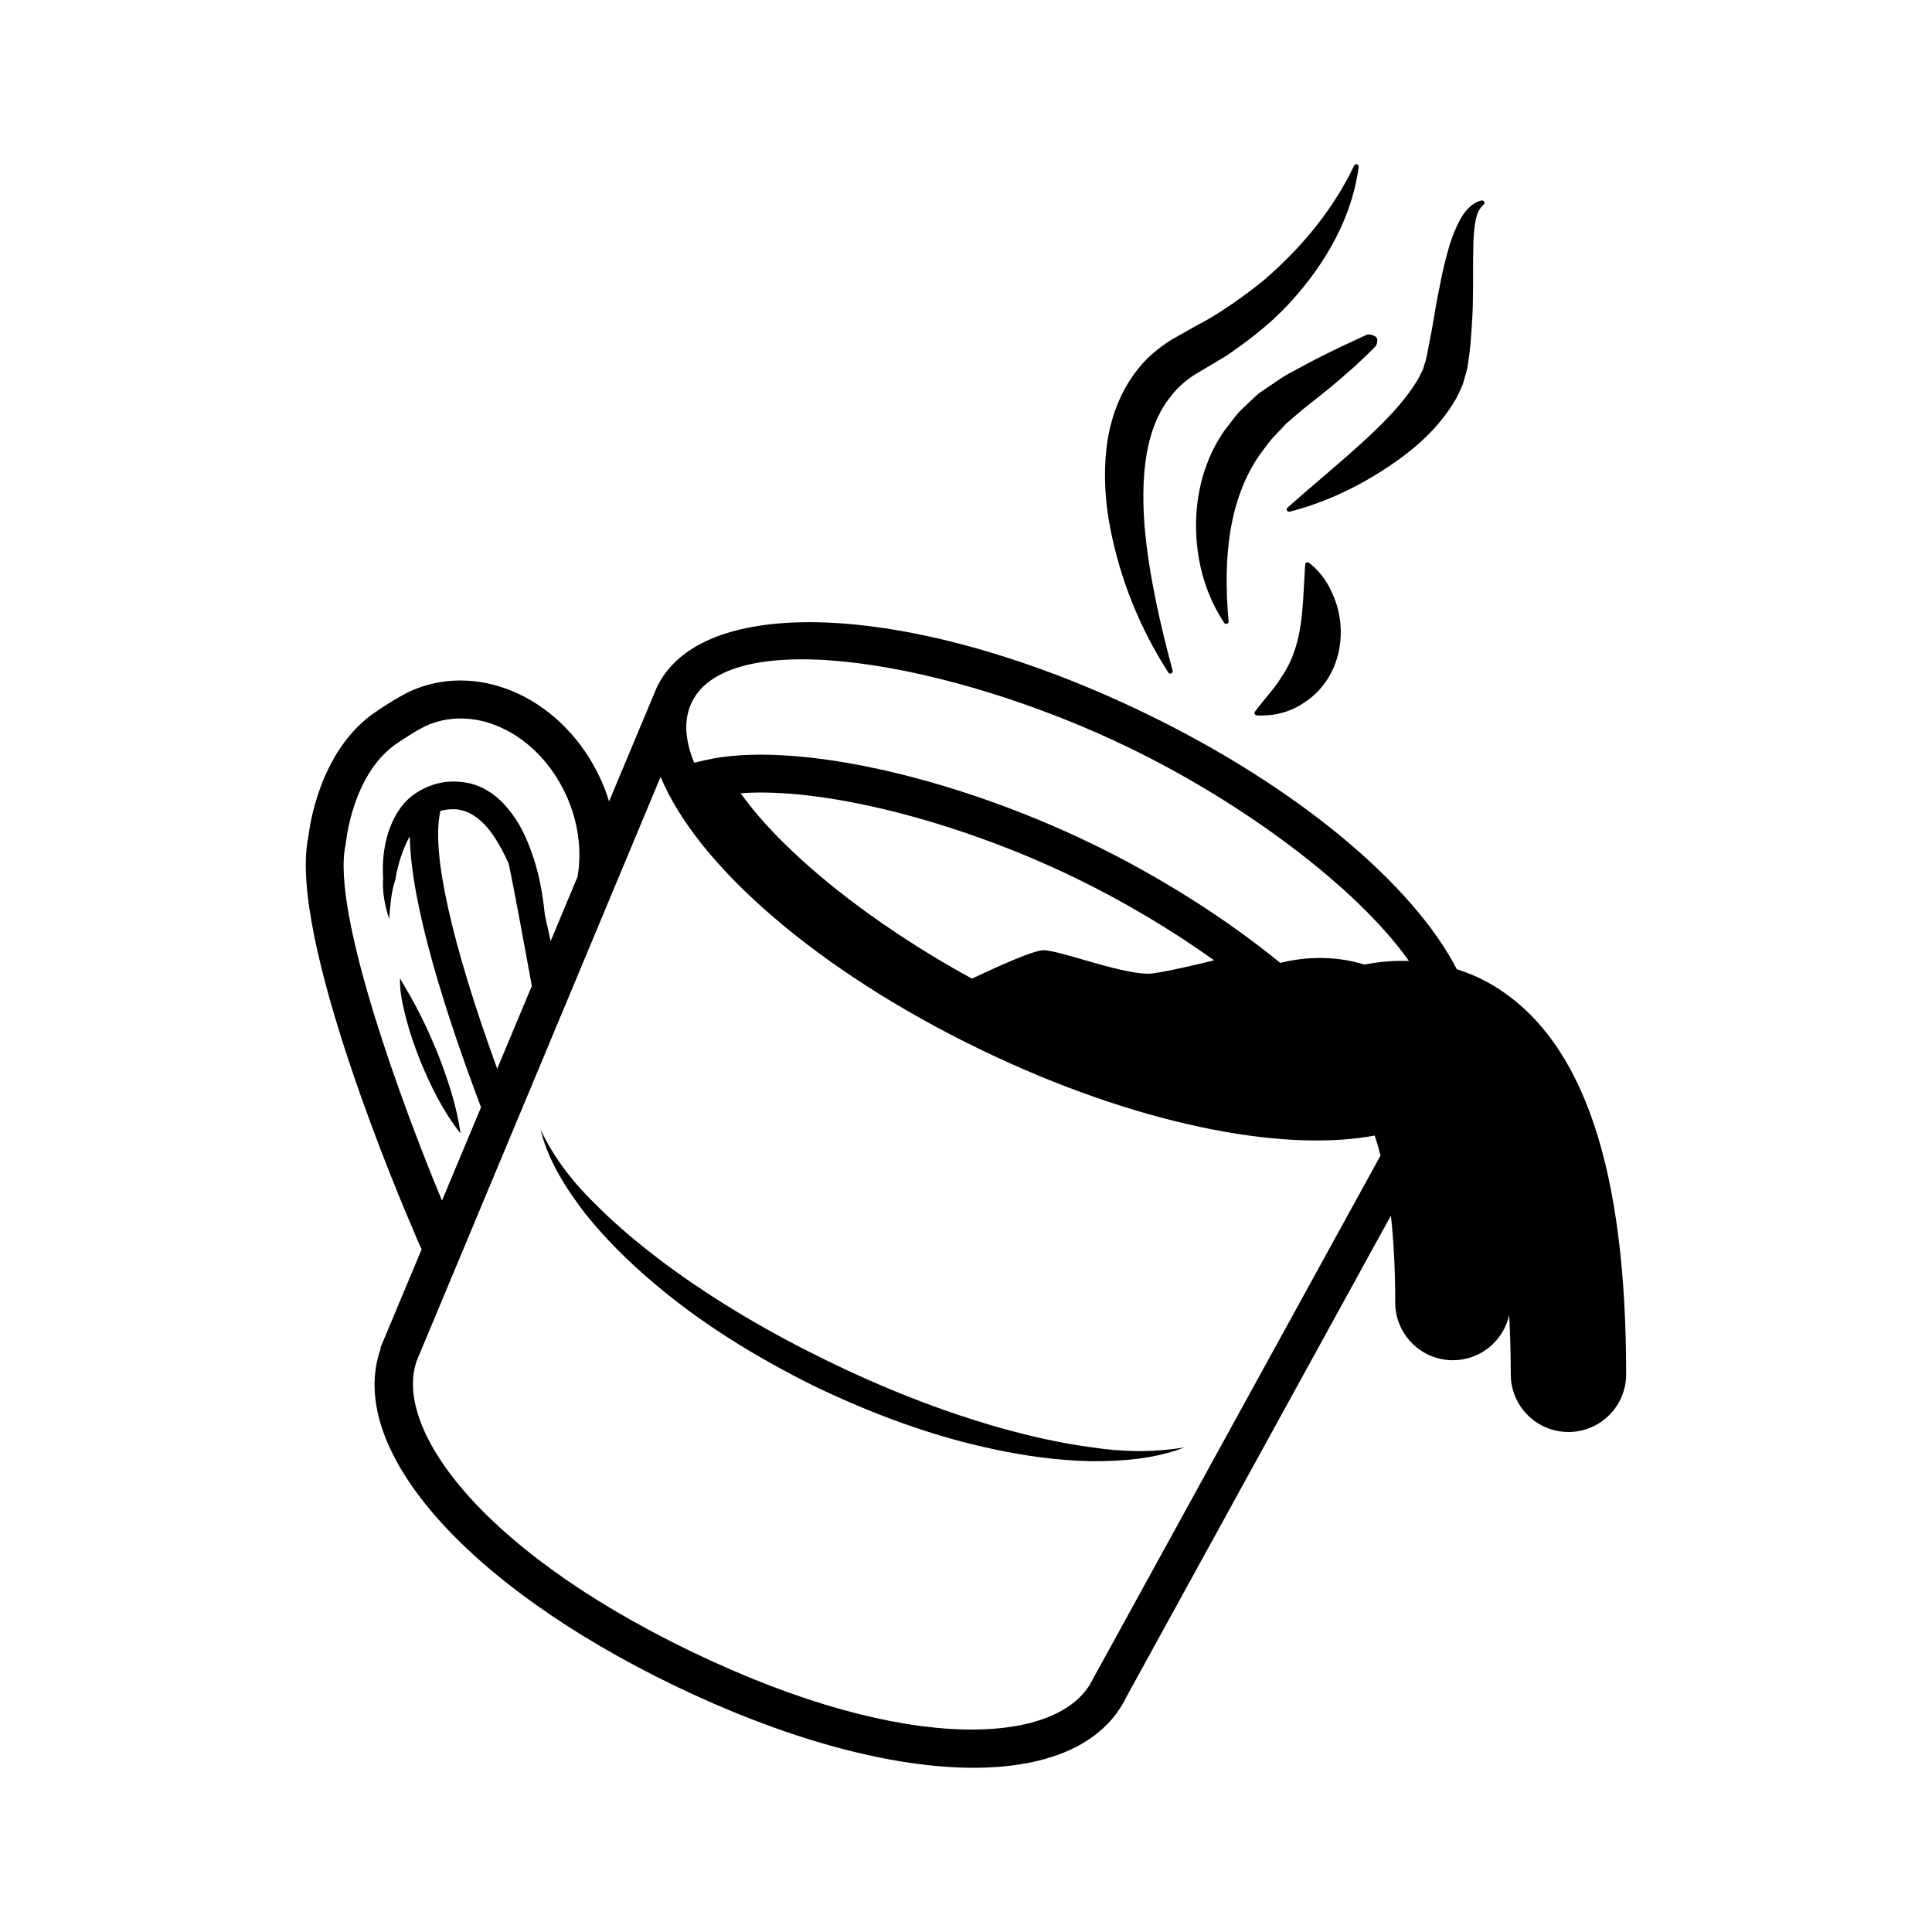<?xml version="1.0" encoding="UTF-8"?>
<!-- The Best Svg Icon site in the world: iconSvg.co, Visit us! https://iconsvg.co -->
<svg fill="#000000" width="800px" height="800px" version="1.1" viewBox="144 144 512 512" xmlns="http://www.w3.org/2000/svg">
 <g>
  <path d="m433.18 527.54c-8.172-1.078-16.211-2.941-24.141-5.148-15.84-4.508-31.215-10.629-46.02-17.875-14.809-7.219-29.113-15.547-42.367-25.316-6.59-4.918-12.977-10.148-18.773-15.992-5.934-5.734-11.039-12.281-14.629-19.879 1.996 8.223 6.711 15.617 11.875 22.32 5.324 6.644 11.391 12.672 17.879 18.156 12.941 11.059 27.543 19.941 42.707 27.496 15.277 7.332 31.266 13.34 47.922 16.816 8.305 1.777 16.766 2.902 25.277 3.117 8.465 0.051 17.148-0.605 25.023-3.668-8.297 1.383-16.59 1.242-24.754-0.027z"/>
  <path d="m259.95 423.04c-1.41-3.387-2.863-6.758-4.539-10.031-1.613-3.316-3.512-6.469-5.41-9.734-0.098 3.871 0.828 7.547 1.75 11.129 0.941 3.598 2.203 7.07 3.527 10.508 2.816 6.812 6.027 13.477 10.766 19.461-1.066-7.539-3.426-14.492-6.094-21.332z"/>
  <path d="m453.62 322.23c0.066 0.102 0.156 0.176 0.258 0.227 0.16 0.074 0.352 0.086 0.527 0.012 0.281-0.125 0.434-0.441 0.352-0.742-2.856-10.664-6.293-24.711-7.473-38.723-1.152-15.816 1.184-26.984 7.141-34.145 0.012-0.004 0.016-0.016 0.02-0.02 1.5-1.988 3.473-3.777 6.016-5.461l8.574-5.113c5.133-3.543 11.078-7.91 16.227-13.43 7.43-7.918 16.715-20.695 18.797-36.605 0.039-0.312-0.172-0.605-0.449-0.691-0.297-0.086-0.609 0.055-0.746 0.332-5.211 10.957-13.246 21.172-23.867 30.328-5.43 4.387-10.539 7.945-15.594 10.848-0.988 0.5-1.949 1.031-2.918 1.57l-5.953 3.367c-3.648 2.277-6.644 4.883-8.906 7.727-5.773 7.176-7.766 15.457-8.414 21.145-0.746 6.848-0.395 14.035 1.062 21.375 2.676 13.543 7.836 26.324 15.348 38z"/>
  <path d="m488.82 241.25-1.09 0.574c-1.5 0.789-2.918 1.543-4.398 2.527l-5.586 3.793c-1.211 1.023-2.379 2.144-3.512 3.223-0.488 0.473-0.984 0.945-1.512 1.441-1.094 1.184-2.086 2.484-3.039 3.75-0.418 0.551-0.836 1.098-1.281 1.668-5.019 7.211-7.656 16.461-7.426 26.051 0.172 9.152 2.75 17.73 7.461 24.793 0.066 0.098 0.152 0.172 0.25 0.215 0.145 0.07 0.324 0.086 0.484 0.031 0.273-0.098 0.441-0.363 0.418-0.648-0.816-9.098-0.664-16.887 0.453-23.805 1.285-7.891 3.891-14.715 7.719-20.254 0.457-0.578 0.898-1.176 1.328-1.773 0.621-0.852 1.266-1.734 1.965-2.535l3.734-3.981 4.262-3.668 4.797-3.801c3.441-2.707 6.727-5.594 9.508-8.066 0.488-0.469 0.977-0.926 1.473-1.391 1.031-0.969 2.066-1.941 3.082-2.977l0.188-0.195c0.012-0.016 0.023-0.023 0.035-0.039l0.047-0.047 0.117-0.105c0.328-0.262 0.676-0.82 0.676-1.668 0.102-0.379-0.016-0.762-0.324-1.055-0.57-0.543-1.996-0.82-2.445-0.598-0.039 0.02-6.289 2.926-6.297 2.926-4.18 2.004-7.66 3.723-11.086 5.613z"/>
  <path d="m504.55 261.68c-3.402 3.082-6.856 6.039-10.508 9.176-2.922 2.504-5.879 5.039-8.836 7.664-0.215 0.191-0.273 0.508-0.141 0.766 0.066 0.121 0.168 0.215 0.281 0.273 0.133 0.059 0.281 0.082 0.43 0.039 8.152-2.066 16.312-5.656 24.27-10.68 6.887-4.438 14.641-10.219 19.906-19.41 0.004-0.016 0.016-0.023 0.02-0.039l0.418-0.855c0.434-0.871 0.855-1.742 1.254-2.719l1.125-3.961c0.422-2.383 0.711-4.519 0.918-6.734l0.07-0.961c0.316-4.168 0.613-8.105 0.586-12.113 0.051-2.004 0.047-4 0.039-5.984-0.004-2.223-0.004-4.519 0.07-6.762-0.016-1.832 0.121-3.769 0.438-6.062 0.297-1.832 0.719-3.742 2.293-5.098 0.223-0.188 0.281-0.5 0.156-0.754-0.133-0.25-0.414-0.398-0.695-0.336-2.953 0.609-4.856 3.562-5.531 4.785-1.238 2.141-2.09 4.434-2.766 6.414-1.18 3.793-2.156 7.879-3.066 12.852-0.473 2.191-0.84 4.398-1.199 6.535-0.328 1.977-0.672 4.016-1.082 5.984-0.125 0.621-0.238 1.254-0.359 1.883-0.262 1.391-0.527 2.828-0.832 4.039-0.266 0.766-0.492 1.531-0.672 2.195l-1.137 2.281c-3.691 6.516-10.195 12.82-15.449 17.582z"/>
  <path d="m490.89 293.14c-0.191-0.137-0.43-0.172-0.648-0.07-0.211 0.098-0.348 0.301-0.363 0.535-0.09 1.457-0.168 2.867-0.238 4.227-0.348 6.602-0.645 12.305-2.137 17.199-0.875 3.117-2.109 5.773-3.914 8.387-1.027 1.773-2.367 3.391-3.91 5.266-0.996 1.211-2.031 2.469-3.098 3.898-0.137 0.188-0.16 0.434-0.066 0.645 0.059 0.133 0.172 0.238 0.297 0.297 0.074 0.035 0.152 0.055 0.238 0.059 4.805 0.273 9.301-1.004 12.977-3.664 3.945-2.606 7.07-6.988 8.359-11.719 1.289-4.438 1.234-9.387-0.156-13.957-1.598-4.91-4-8.543-7.34-11.102z"/>
  <path d="m540.41 405.59c-3.41-2.133-6.883-3.633-10.332-4.727-11.582-22.426-42.02-48.285-82.906-68.004-60.02-28.949-116.47-32.133-128.91-7.09l-0.02-0.012c-0.023 0.051-0.039 0.109-0.066 0.16-0.016 0.031-0.031 0.055-0.047 0.082l-12.723 30.391c-0.625-2-1.344-3.981-2.231-5.914-9.5-20.762-31.211-31.188-49.414-23.746-4.418 1.805-11.129 6.574-11.203 6.629-13.926 10.258-16.547 29.676-16.863 32.562-5.441 26.207 24.73 96.953 28.207 104.96 0.328 0.762 1.078 2.734 1.848 4.172l-10.965 26.191 0.137 0.059c-9.422 26.156 21.93 62.441 77.867 89.422 57.871 27.918 107.16 29.031 119.73 2.957l70.086-127.54c0.711 6.492 1.148 14.082 1.148 23.043 0 8.445 6.848 15.289 15.289 15.289 7.305 0 13.395-5.133 14.906-11.98 0.25 4.883 0.422 10.035 0.422 15.707 0 8.445 6.848 15.289 15.289 15.289 8.445 0 15.289-6.848 15.289-15.289 0.012-54.535-11.293-88.105-34.539-102.61zm-90.848-3.637c-6.688 0.926-24.516-6.133-29.016-6.133-2.602 0-11.707 4.086-18.953 7.535-26.621-14.496-49.953-33.18-61.312-49.133 21.559-1.633 56.91 7.106 88.281 22.238 13.203 6.375 25.941 14 37.195 22.031-4.746 1.176-11.969 2.875-16.195 3.461zm-122.25-71.82c10.125-20.988 68.98-10.629 115.48 11.801 30.777 14.848 60.766 37.215 74.598 56.734-4.238-0.145-8.242 0.25-11.801 0.957-8.73-2.691-16.715-1.824-22.312-0.457-14.172-11.566-31.703-22.789-50.336-31.773-37.625-18.141-79.629-27.164-102.14-21.926l-2.84 0.66c-2.445-5.969-2.844-11.426-0.645-15.996zm-91.719 37.668c0.047-0.211 0.082-0.422 0.102-0.637 0.016-0.176 1.699-17.488 12.766-25.645 1.508-1.066 6.418-4.363 9.113-5.461 13.191-5.394 29.191 2.785 36.441 18.617 3.231 7.055 4.246 14.695 3.039 21.684l-7.125 17.027c-0.5-2.242-1.02-4.586-1.535-6.918-0.203-2.031-0.465-4.055-0.801-6.082-0.672-3.769-1.57-7.535-2.973-11.219-1.359-3.699-3.113-7.375-5.848-10.68-2.629-3.293-6.559-6.363-11.367-7.098-4.793-0.805-9.176 0.176-13.203 2.801-4 2.625-6.106 6.758-7.356 10.59-1.188 3.941-1.578 7.828-1.32 11.836l0.039-0.328c-0.371 4.055 0.457 7.734 1.57 11.285 0.277-3.688 0.562-7.426 1.672-10.57l0.039-0.328c0.676-3.856 1.934-7.824 3.762-11.059 0.23 18.246 9.773 47.746 18.871 71.832l-10.344 24.719c-10.02-23.996-29.52-76.367-25.543-94.367zm49.352 37.488-9.184 21.941c-12.117-33.344-17.477-57.324-15.109-68.043 0.02-0.098-0.012-0.191 0.004-0.289 1.812-0.457 3.773-0.621 5.375-0.242 2.609 0.52 4.957 2.223 7.059 4.574 2.266 2.731 4.102 6.062 5.707 9.629 1.375 6.301 4.762 24.82 6.148 32.43zm148.62 183.78c-8.328 17.266-48.445 20.535-106.4-7.418s-80.371-61.383-72.043-78.656l63.945-153.12c9.664 23.367 41.422 51.352 84.988 72.367 40.551 19.562 79.473 27.34 104.26 22.691 0.535 1.594 1.043 3.375 1.535 5.305z"/>
 </g>
</svg>